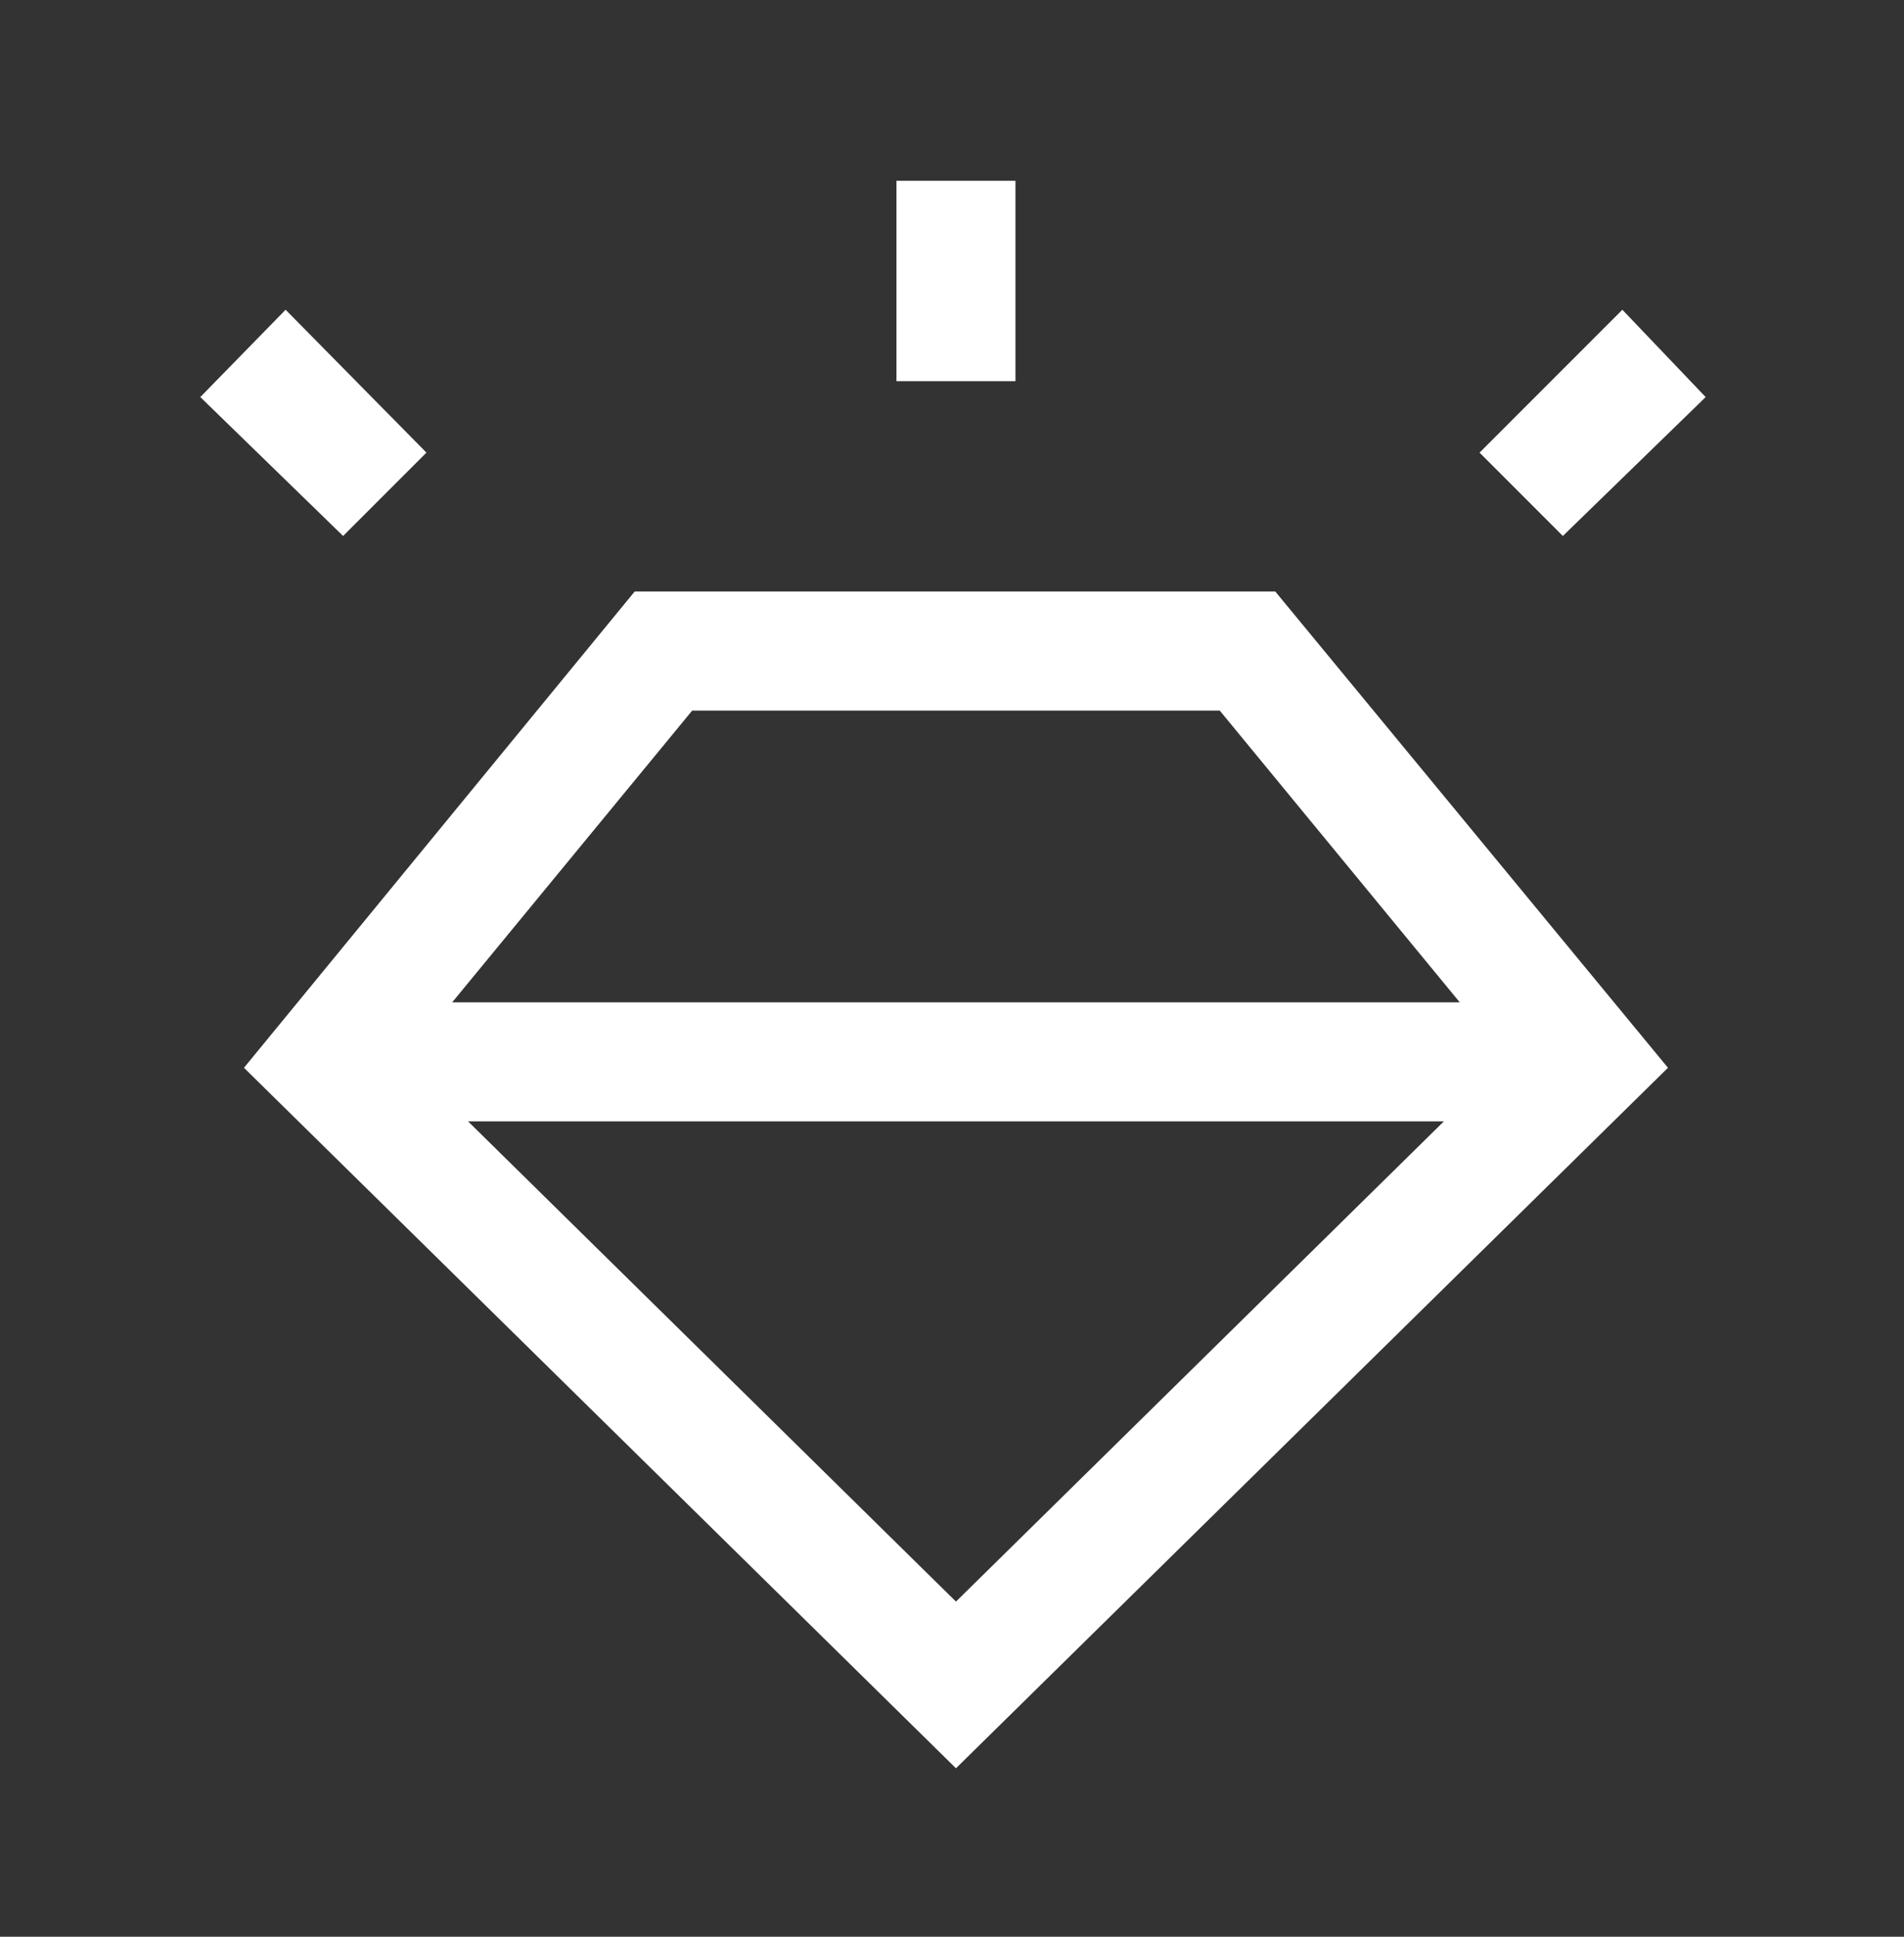 <svg xmlns="http://www.w3.org/2000/svg" fill="none" viewBox="0 0 60 61" height="61" width="60">
<rect x="0" y="0" width="60" height="61" fill="#333333" stroke="none"/>
<mask height="61" width="60" y="0" x="0" maskUnits="userSpaceOnUse" style="mask-type:alpha" id="mask0_638_2083">
<rect fill="#D9D9D9" height="60" width="60" y="0.694"></rect>
</mask>
<g mask="url(#mask0_638_2083)">
<path fill="white" d="M30.125 55.694L7.688 33.631L20 18.631H40.188L52.562 33.631L30.125 55.694ZM10.812 16.881L6.312 12.506L9 9.756L13.438 14.256L10.812 16.881ZM28.25 12.006V5.694H32V12.006H28.25ZM49.25 16.881L46.625 14.256L51.125 9.756L53.75 12.506L49.25 16.881ZM30.125 50.444L45.5 35.319H14.75L30.125 50.444ZM21.812 22.381L14.25 31.569H46L38.438 22.381H21.812Z"></path>
</g>
</svg>
